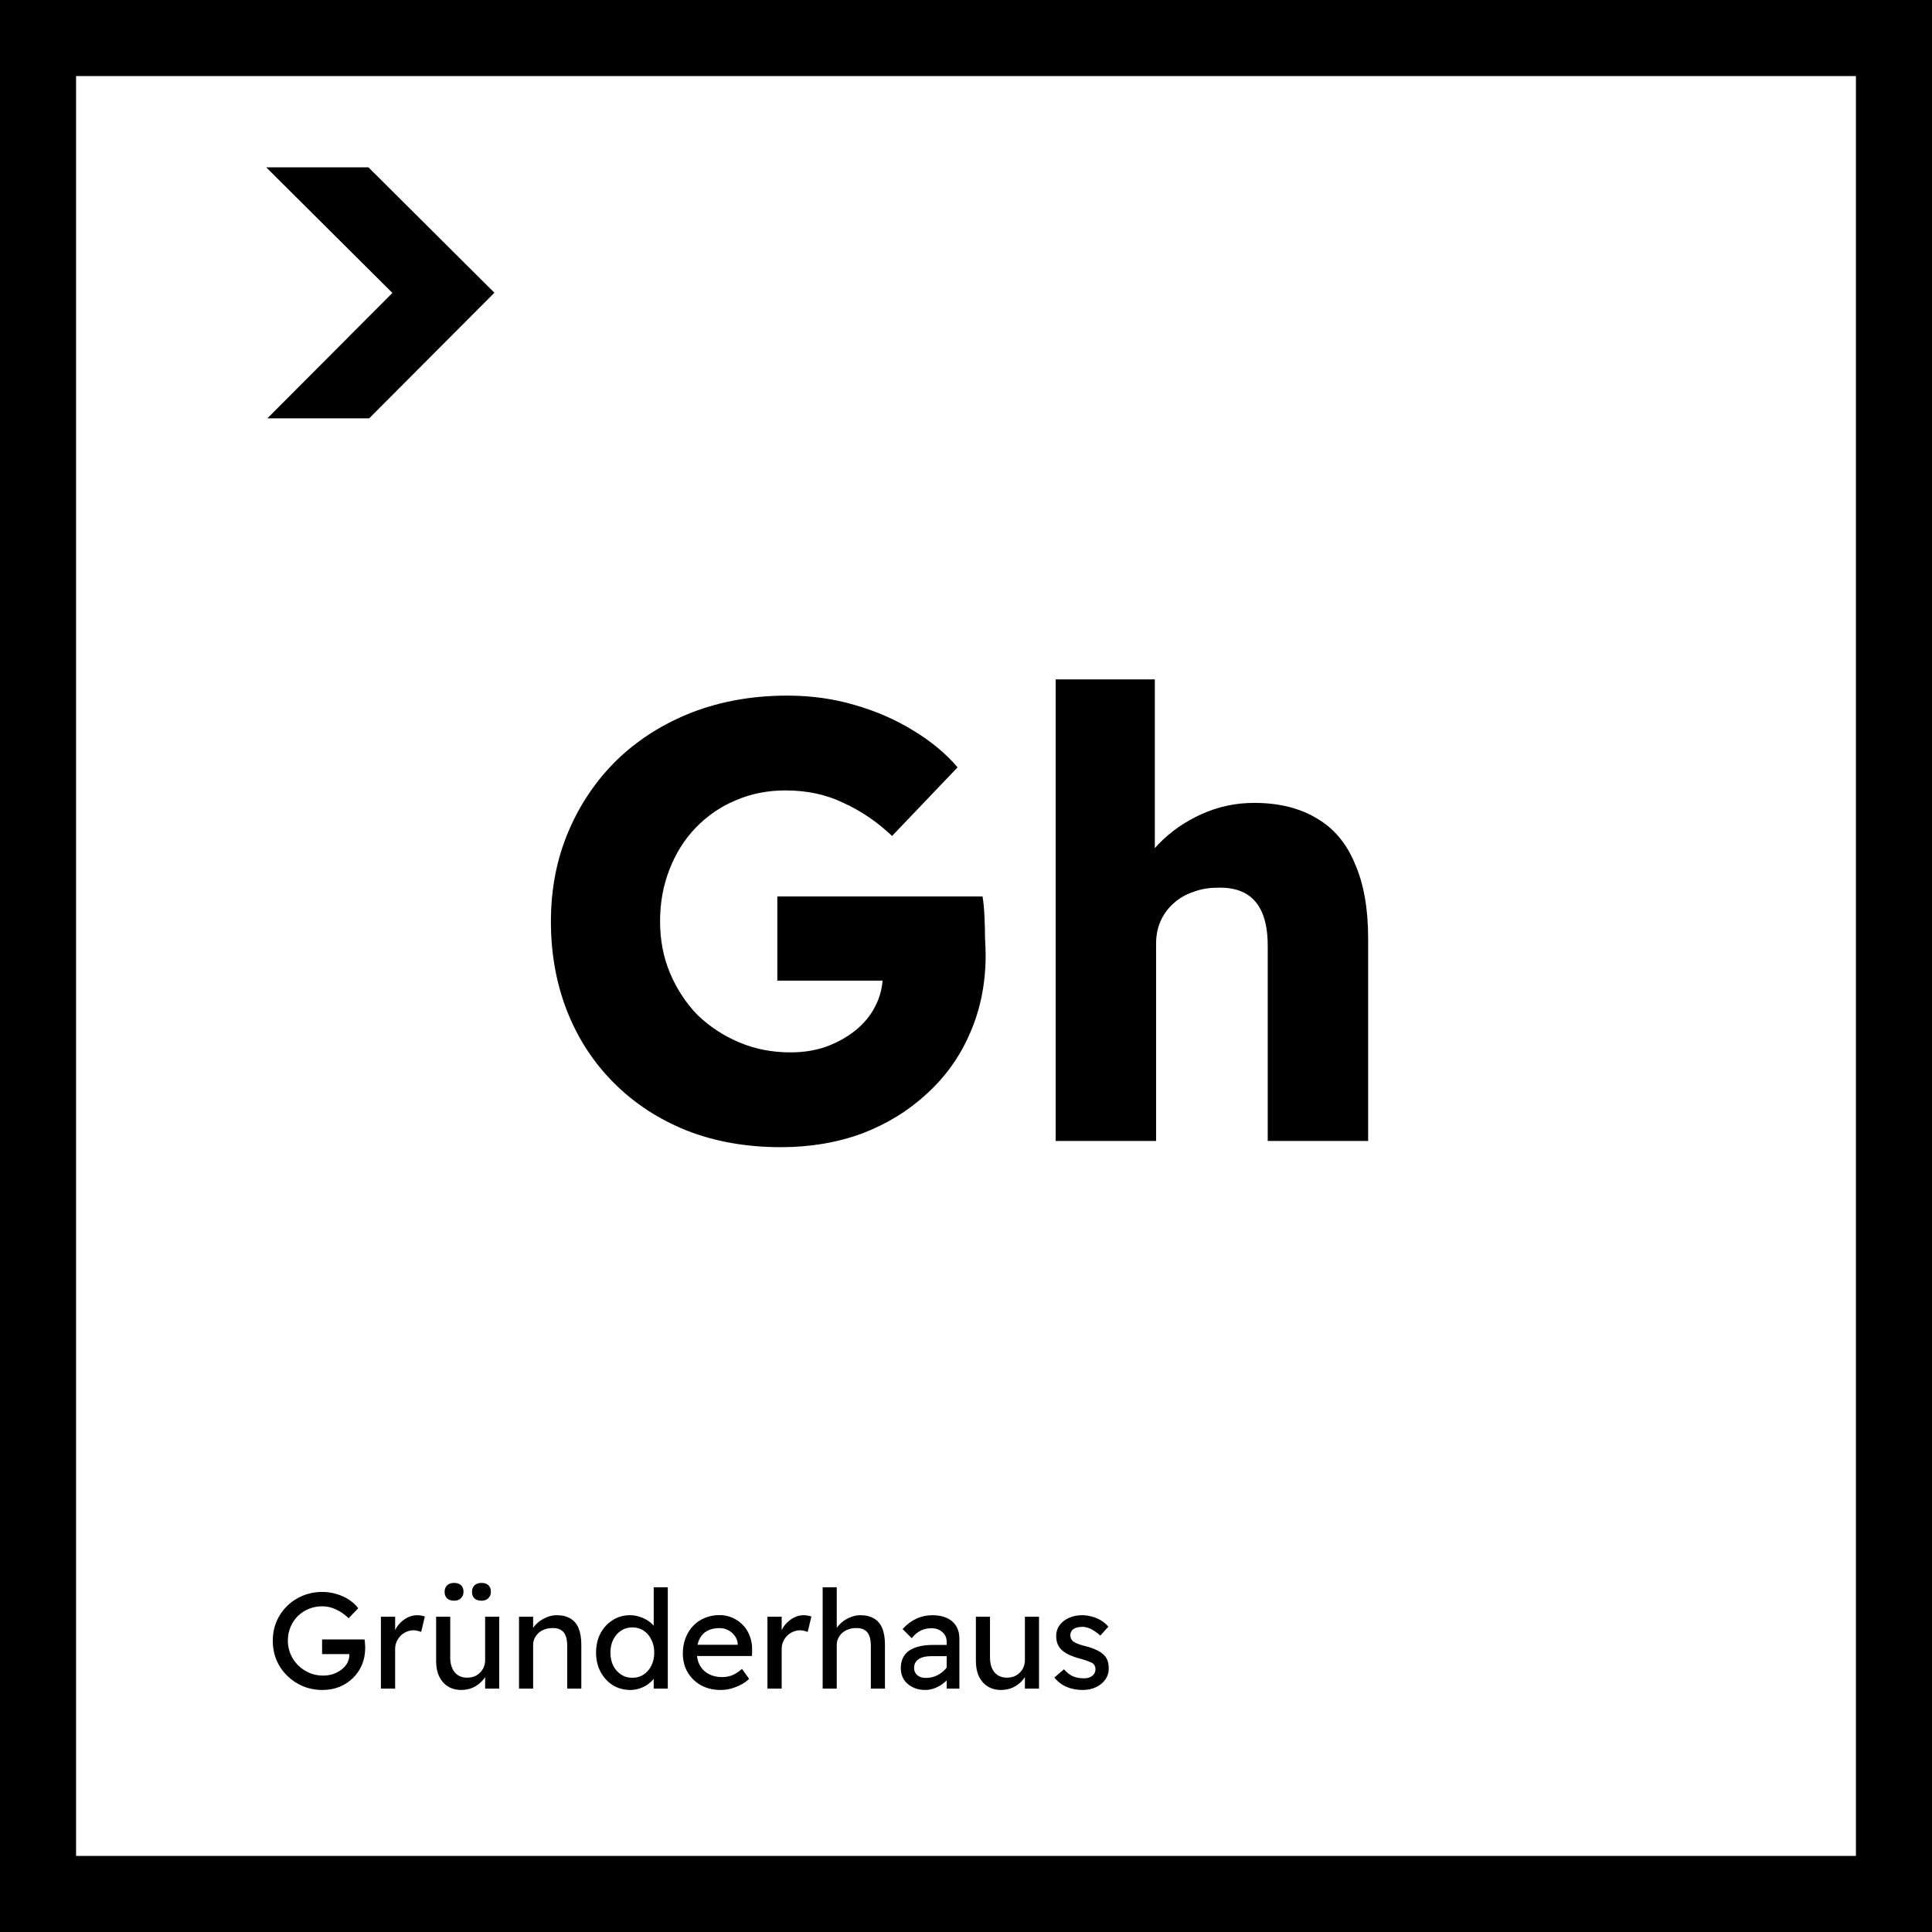 <svg width="254" height="254" viewBox="0 0 254 254" fill="none" xmlns="http://www.w3.org/2000/svg">
<path d="M102.687 150.82C98.095 150.82 93.941 150.082 90.223 148.606C86.561 147.13 83.39 145.053 80.711 142.374C78.033 139.695 75.983 136.552 74.561 132.944C73.14 129.336 72.429 125.4 72.429 121.136C72.429 116.872 73.195 112.936 74.725 109.328C76.256 105.72 78.388 102.577 81.121 99.898C83.909 97.219 87.189 95.142 90.961 93.666C94.788 92.19 98.97 91.452 103.507 91.452C106.623 91.452 109.575 91.862 112.363 92.682C115.206 93.502 117.775 94.623 120.071 96.044C122.422 97.465 124.363 99.078 125.893 100.882L117.283 109.902C115.315 108.043 113.183 106.595 110.887 105.556C108.646 104.463 106.104 103.916 103.261 103.916C100.911 103.916 98.724 104.353 96.701 105.228C94.733 106.048 92.984 107.251 91.453 108.836C89.977 110.367 88.829 112.198 88.009 114.33C87.189 116.407 86.779 118.676 86.779 121.136C86.779 123.596 87.217 125.865 88.091 127.942C88.966 130.019 90.169 131.851 91.699 133.436C93.285 134.967 95.116 136.169 97.193 137.044C99.271 137.919 101.512 138.356 103.917 138.356C105.612 138.356 107.17 138.11 108.591 137.618C110.067 137.071 111.352 136.361 112.445 135.486C113.593 134.557 114.468 133.491 115.069 132.288C115.725 131.031 116.053 129.691 116.053 128.27V126.138L117.857 128.926H102.195V117.856H129.173C129.283 118.457 129.365 119.277 129.419 120.316C129.474 121.355 129.501 122.366 129.501 123.35C129.556 124.279 129.583 125.017 129.583 125.564C129.583 129.281 128.9 132.698 127.533 135.814C126.221 138.875 124.335 141.527 121.875 143.768C119.47 146.009 116.627 147.759 113.347 149.016C110.067 150.219 106.514 150.82 102.687 150.82ZM138.788 150V89.32H151.826V115.314L149.12 116.298C149.721 114.33 150.787 112.553 152.318 110.968C153.903 109.328 155.789 108.016 157.976 107.032C160.162 106.048 162.458 105.556 164.864 105.556C168.144 105.556 170.904 106.239 173.146 107.606C175.387 108.918 177.054 110.913 178.148 113.592C179.296 116.216 179.87 119.469 179.87 123.35V150H166.668V124.334C166.668 122.585 166.422 121.136 165.93 119.988C165.438 118.84 164.7 117.993 163.716 117.446C162.732 116.899 161.502 116.653 160.026 116.708C158.878 116.708 157.812 116.899 156.828 117.282C155.844 117.61 154.969 118.129 154.204 118.84C153.493 119.496 152.946 120.261 152.564 121.136C152.181 122.011 151.99 122.995 151.99 124.088V150H145.348C143.926 150 142.642 150 141.494 150C140.4 150 139.498 150 138.788 150Z" fill="black"/>
<path d="M42.398 222.18C41.486 222.18 40.634 222.018 39.842 221.694C39.05 221.358 38.354 220.896 37.754 220.308C37.154 219.72 36.686 219.036 36.35 218.256C36.026 217.464 35.864 216.612 35.864 215.7C35.864 214.8 36.026 213.96 36.35 213.18C36.686 212.4 37.148 211.722 37.736 211.146C38.336 210.558 39.032 210.102 39.824 209.778C40.616 209.454 41.468 209.292 42.38 209.292C43.016 209.292 43.634 209.382 44.234 209.562C44.846 209.742 45.398 209.994 45.89 210.318C46.382 210.642 46.784 211.014 47.096 211.434L45.836 212.748C45.296 212.232 44.732 211.842 44.144 211.578C43.568 211.314 42.98 211.182 42.38 211.182C41.732 211.182 41.132 211.296 40.58 211.524C40.04 211.752 39.56 212.07 39.14 212.478C38.732 212.886 38.414 213.366 38.186 213.918C37.958 214.458 37.844 215.052 37.844 215.7C37.844 216.324 37.964 216.918 38.204 217.482C38.444 218.034 38.774 218.52 39.194 218.94C39.626 219.36 40.118 219.69 40.67 219.93C41.234 220.17 41.828 220.29 42.452 220.29C42.92 220.29 43.364 220.224 43.784 220.092C44.204 219.948 44.576 219.75 44.9 219.498C45.224 219.246 45.476 218.958 45.656 218.634C45.836 218.298 45.926 217.944 45.926 217.572V217.212L46.196 217.464H42.344V215.538H47.924C47.948 215.67 47.966 215.802 47.978 215.934C47.99 216.054 47.996 216.174 47.996 216.294C48.008 216.402 48.014 216.51 48.014 216.618C48.014 217.446 47.87 218.202 47.582 218.886C47.294 219.558 46.892 220.14 46.376 220.632C45.872 221.124 45.278 221.508 44.594 221.784C43.922 222.048 43.19 222.18 42.398 222.18ZM50.077 222V212.55H51.949V215.52L51.769 214.8C51.901 214.344 52.123 213.93 52.435 213.558C52.759 213.186 53.125 212.892 53.533 212.676C53.953 212.46 54.385 212.352 54.829 212.352C55.033 212.352 55.225 212.37 55.405 212.406C55.597 212.442 55.747 212.484 55.855 212.532L55.369 214.548C55.225 214.488 55.063 214.44 54.883 214.404C54.715 214.356 54.547 214.332 54.379 214.332C54.055 214.332 53.743 214.398 53.443 214.53C53.155 214.65 52.897 214.824 52.669 215.052C52.453 215.268 52.279 215.526 52.147 215.826C52.015 216.114 51.949 216.432 51.949 216.78V222H50.077ZM60.649 222.18C59.977 222.18 59.389 222.024 58.885 221.712C58.393 221.4 58.009 220.962 57.733 220.398C57.469 219.834 57.337 219.162 57.337 218.382V212.55H59.191V217.878C59.191 218.706 59.383 219.36 59.767 219.84C60.163 220.32 60.709 220.56 61.405 220.56C61.753 220.56 62.071 220.506 62.359 220.398C62.647 220.278 62.893 220.116 63.097 219.912C63.313 219.708 63.481 219.462 63.601 219.174C63.721 218.886 63.781 218.574 63.781 218.238V212.55H65.635V222H63.781V220.02L64.105 219.804C63.961 220.248 63.715 220.65 63.367 221.01C63.031 221.37 62.629 221.658 62.161 221.874C61.693 222.078 61.189 222.18 60.649 222.18ZM63.295 210.444C62.899 210.444 62.593 210.342 62.377 210.138C62.161 209.934 62.053 209.646 62.053 209.274C62.053 208.926 62.161 208.644 62.377 208.428C62.605 208.212 62.911 208.104 63.295 208.104C63.691 208.104 63.997 208.206 64.213 208.41C64.429 208.614 64.537 208.902 64.537 209.274C64.537 209.622 64.423 209.904 64.195 210.12C63.979 210.336 63.679 210.444 63.295 210.444ZM59.695 210.444C59.299 210.444 58.993 210.342 58.777 210.138C58.561 209.934 58.453 209.646 58.453 209.274C58.453 208.926 58.561 208.644 58.777 208.428C59.005 208.212 59.311 208.104 59.695 208.104C60.091 208.104 60.397 208.206 60.613 208.41C60.829 208.614 60.937 208.902 60.937 209.274C60.937 209.622 60.823 209.904 60.595 210.12C60.379 210.336 60.079 210.444 59.695 210.444ZM68.236 222V212.55H70.09V214.494L69.766 214.71C69.885 214.29 70.12 213.906 70.468 213.558C70.816 213.198 71.23 212.91 71.71 212.694C72.189 212.466 72.681 212.352 73.186 212.352C73.906 212.352 74.505 212.496 74.986 212.784C75.466 213.06 75.826 213.486 76.066 214.062C76.305 214.638 76.425 215.364 76.425 216.24V222H74.572V216.366C74.572 215.826 74.499 215.382 74.356 215.034C74.212 214.674 73.99 214.416 73.689 214.26C73.389 214.092 73.017 214.02 72.573 214.044C72.213 214.044 71.883 214.104 71.584 214.224C71.284 214.332 71.019 214.488 70.791 214.692C70.576 214.896 70.401 215.136 70.269 215.412C70.15 215.676 70.09 215.964 70.09 216.276V222H69.171C69.016 222 68.859 222 68.704 222C68.547 222 68.391 222 68.236 222ZM82.882 222.18C82.019 222.18 81.245 221.97 80.561 221.55C79.888 221.118 79.355 220.536 78.959 219.804C78.562 219.06 78.365 218.214 78.365 217.266C78.365 216.318 78.556 215.478 78.941 214.746C79.337 214.002 79.871 213.42 80.543 213C81.215 212.568 81.977 212.352 82.829 212.352C83.296 212.352 83.746 212.43 84.178 212.586C84.623 212.73 85.019 212.934 85.367 213.198C85.715 213.45 85.984 213.732 86.177 214.044C86.38 214.344 86.483 214.65 86.483 214.962L85.942 214.998V208.68H87.796V222H85.942V219.75H86.302C86.302 220.038 86.207 220.326 86.014 220.614C85.823 220.89 85.564 221.148 85.24 221.388C84.928 221.628 84.562 221.82 84.142 221.964C83.734 222.108 83.314 222.18 82.882 222.18ZM83.135 220.578C83.698 220.578 84.197 220.434 84.629 220.146C85.061 219.858 85.397 219.468 85.636 218.976C85.888 218.472 86.014 217.902 86.014 217.266C86.014 216.63 85.888 216.066 85.636 215.574C85.397 215.07 85.061 214.674 84.629 214.386C84.197 214.098 83.698 213.954 83.135 213.954C82.57 213.954 82.073 214.098 81.641 214.386C81.209 214.674 80.867 215.07 80.615 215.574C80.374 216.066 80.254 216.63 80.254 217.266C80.254 217.902 80.374 218.472 80.615 218.976C80.867 219.468 81.209 219.858 81.641 220.146C82.073 220.434 82.57 220.578 83.135 220.578ZM94.759 222.18C93.787 222.18 92.923 221.976 92.167 221.568C91.423 221.148 90.835 220.578 90.403 219.858C89.983 219.138 89.773 218.31 89.773 217.374C89.773 216.63 89.893 215.952 90.133 215.34C90.373 214.728 90.703 214.2 91.123 213.756C91.555 213.3 92.065 212.952 92.653 212.712C93.253 212.46 93.901 212.334 94.597 212.334C95.209 212.334 95.779 212.454 96.307 212.694C96.835 212.922 97.291 213.24 97.675 213.648C98.071 214.056 98.371 214.542 98.575 215.106C98.791 215.658 98.893 216.264 98.881 216.924L98.863 217.716H91.141L90.727 216.24H97.261L96.991 216.546V216.114C96.955 215.718 96.823 215.364 96.595 215.052C96.367 214.74 96.079 214.494 95.731 214.314C95.383 214.134 95.005 214.044 94.597 214.044C93.949 214.044 93.403 214.17 92.959 214.422C92.515 214.662 92.179 215.022 91.951 215.502C91.723 215.97 91.609 216.552 91.609 217.248C91.609 217.908 91.747 218.484 92.023 218.976C92.299 219.456 92.689 219.828 93.193 220.092C93.697 220.356 94.279 220.488 94.939 220.488C95.407 220.488 95.839 220.41 96.235 220.254C96.643 220.098 97.081 219.816 97.549 219.408L98.485 220.722C98.197 221.01 97.843 221.262 97.423 221.478C97.015 221.694 96.577 221.868 96.109 222C95.653 222.12 95.203 222.18 94.759 222.18ZM100.896 222V212.55H102.768V215.52L102.588 214.8C102.72 214.344 102.942 213.93 103.254 213.558C103.578 213.186 103.944 212.892 104.352 212.676C104.772 212.46 105.204 212.352 105.648 212.352C105.852 212.352 106.044 212.37 106.224 212.406C106.416 212.442 106.566 212.484 106.674 212.532L106.188 214.548C106.044 214.488 105.882 214.44 105.702 214.404C105.534 214.356 105.366 214.332 105.198 214.332C104.874 214.332 104.562 214.398 104.262 214.53C103.974 214.65 103.716 214.824 103.488 215.052C103.272 215.268 103.098 215.526 102.966 215.826C102.834 216.114 102.768 216.432 102.768 216.78V222H100.896ZM108.155 222V208.68H110.009V214.494L109.685 214.71C109.805 214.29 110.039 213.906 110.387 213.558C110.735 213.198 111.149 212.91 111.629 212.694C112.109 212.466 112.601 212.352 113.105 212.352C113.825 212.352 114.425 212.496 114.905 212.784C115.385 213.06 115.745 213.486 115.985 214.062C116.225 214.638 116.345 215.364 116.345 216.24V222H114.491V216.366C114.491 215.826 114.419 215.382 114.275 215.034C114.131 214.674 113.909 214.416 113.609 214.26C113.309 214.092 112.937 214.02 112.493 214.044C112.133 214.044 111.803 214.104 111.503 214.224C111.203 214.332 110.939 214.488 110.711 214.692C110.495 214.896 110.321 215.136 110.189 215.412C110.069 215.676 110.009 215.964 110.009 216.276V222H109.091C108.935 222 108.779 222 108.623 222C108.467 222 108.311 222 108.155 222ZM124.458 222V215.844C124.458 215.316 124.266 214.89 123.882 214.566C123.51 214.23 123.036 214.062 122.46 214.062C121.932 214.062 121.452 214.17 121.02 214.386C120.6 214.602 120.216 214.932 119.868 215.376L118.662 214.17C119.226 213.558 119.832 213.102 120.48 212.802C121.14 212.502 121.848 212.352 122.604 212.352C123.324 212.352 123.948 212.472 124.476 212.712C125.004 212.952 125.412 213.306 125.7 213.774C125.988 214.23 126.132 214.788 126.132 215.448V222H124.458ZM121.632 222.18C121.02 222.18 120.474 222.06 119.994 221.82C119.514 221.58 119.13 221.25 118.842 220.83C118.566 220.398 118.428 219.894 118.428 219.318C118.428 218.814 118.518 218.37 118.698 217.986C118.878 217.602 119.142 217.284 119.49 217.032C119.85 216.78 120.294 216.588 120.822 216.456C121.362 216.324 121.98 216.258 122.676 216.258H125.304L125.142 217.734H122.442C122.082 217.734 121.758 217.77 121.47 217.842C121.194 217.902 120.954 218.004 120.75 218.148C120.558 218.28 120.414 218.442 120.318 218.634C120.222 218.814 120.174 219.03 120.174 219.282C120.174 219.546 120.24 219.78 120.372 219.984C120.504 220.176 120.684 220.326 120.912 220.434C121.14 220.542 121.404 220.596 121.704 220.596C122.136 220.596 122.544 220.524 122.928 220.38C123.324 220.224 123.672 220.014 123.972 219.75C124.284 219.486 124.524 219.192 124.692 218.868L125.124 220.074C124.872 220.494 124.56 220.86 124.188 221.172C123.816 221.484 123.414 221.73 122.982 221.91C122.55 222.09 122.1 222.18 121.632 222.18ZM131.612 222.18C130.94 222.18 130.352 222.024 129.848 221.712C129.356 221.4 128.972 220.962 128.696 220.398C128.432 219.834 128.3 219.162 128.3 218.382V212.55H130.154V217.878C130.154 218.706 130.346 219.36 130.73 219.84C131.126 220.32 131.672 220.56 132.368 220.56C132.716 220.56 133.034 220.506 133.322 220.398C133.61 220.278 133.856 220.116 134.06 219.912C134.276 219.708 134.444 219.462 134.564 219.174C134.684 218.886 134.744 218.574 134.744 218.238V212.55H136.598V222H134.744V220.02L135.068 219.804C134.924 220.248 134.678 220.65 134.33 221.01C133.994 221.37 133.592 221.658 133.124 221.874C132.656 222.078 132.152 222.18 131.612 222.18ZM142.348 222.18C141.556 222.18 140.842 222.042 140.206 221.766C139.57 221.49 139.042 221.082 138.622 220.542L139.882 219.462C140.242 219.882 140.632 220.188 141.052 220.38C141.484 220.56 141.97 220.65 142.51 220.65C142.726 220.65 142.924 220.626 143.104 220.578C143.296 220.518 143.458 220.434 143.59 220.326C143.734 220.218 143.842 220.092 143.914 219.948C143.986 219.792 144.022 219.624 144.022 219.444C144.022 219.132 143.908 218.88 143.68 218.688C143.56 218.604 143.368 218.514 143.104 218.418C142.852 218.31 142.522 218.202 142.114 218.094C141.418 217.914 140.848 217.71 140.404 217.482C139.96 217.254 139.618 216.996 139.378 216.708C139.198 216.48 139.066 216.234 138.982 215.97C138.898 215.694 138.856 215.394 138.856 215.07C138.856 214.542 139.006 214.074 139.306 213.666C139.606 213.258 140.008 212.94 140.512 212.712C141.028 212.472 141.604 212.352 142.24 212.352C142.684 212.352 143.122 212.412 143.554 212.532C143.998 212.652 144.406 212.826 144.778 213.054C145.15 213.282 145.462 213.552 145.714 213.864L144.652 215.034C144.424 214.806 144.172 214.608 143.896 214.44C143.632 214.26 143.362 214.122 143.086 214.026C142.81 213.93 142.558 213.882 142.33 213.882C142.078 213.882 141.85 213.906 141.646 213.954C141.442 214.002 141.268 214.074 141.124 214.17C140.992 214.266 140.89 214.386 140.818 214.53C140.746 214.674 140.71 214.836 140.71 215.016C140.722 215.172 140.758 215.322 140.818 215.466C140.89 215.598 140.986 215.712 141.106 215.808C141.238 215.904 141.436 216.006 141.7 216.114C141.964 216.222 142.3 216.324 142.708 216.42C143.308 216.576 143.8 216.75 144.184 216.942C144.58 217.122 144.892 217.332 145.12 217.572C145.36 217.8 145.528 218.064 145.624 218.364C145.72 218.664 145.768 219 145.768 219.372C145.768 219.912 145.612 220.398 145.3 220.83C145 221.25 144.592 221.58 144.076 221.82C143.56 222.06 142.984 222.18 142.348 222.18Z" fill="black"/>
<rect x="5" y="5" width="244" height="244" stroke="black" stroke-width="10"/>
<path d="M48.438 22H35L51.589 38.513L35.151 55H48.534L65 38.487L48.438 22Z" fill="black"/>
</svg>

